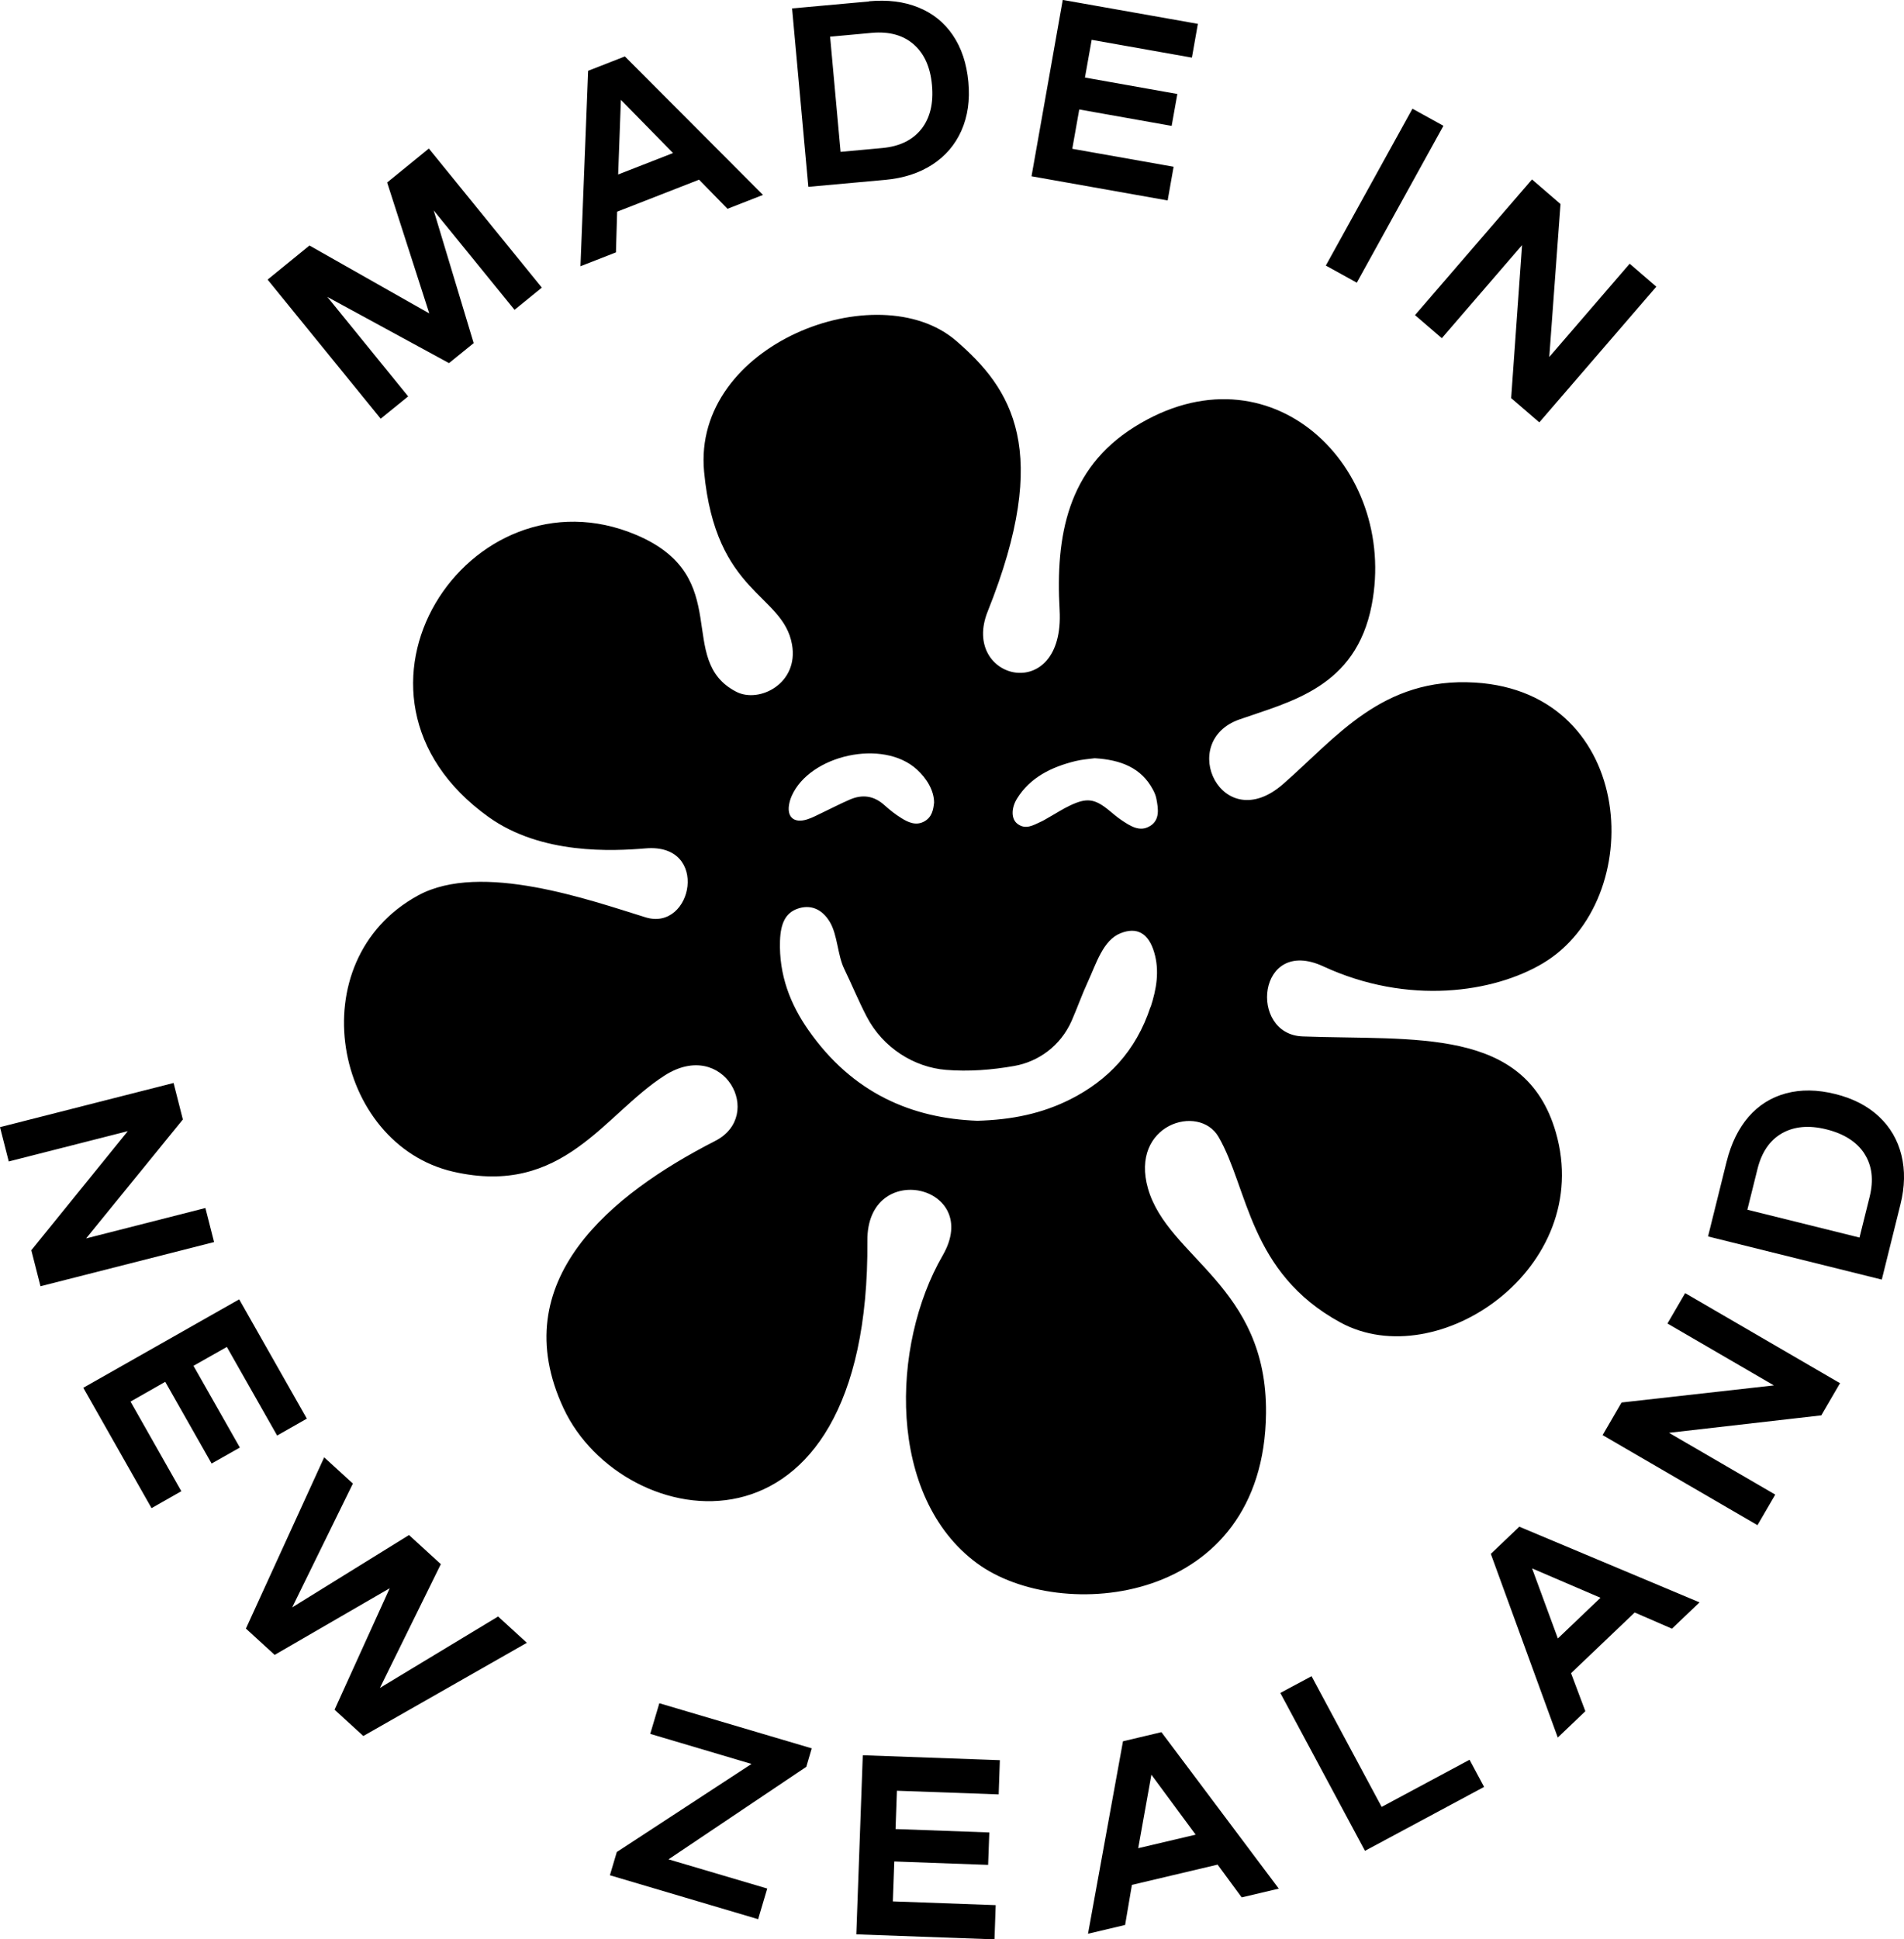 <svg viewBox="0 0 223.77 227.83" xmlns="http://www.w3.org/2000/svg" id="Layer_2"><defs><style>.cls-1{stroke-width:0px;}</style></defs><g id="Layer_1-2"><path d="m36.38,28.85l14.07,7.97-4.95-15.38,4.9-3.99,13.28,16.34-3.21,2.61-9.5-11.68,4.7,15.59-2.9,2.35-14.3-7.78,9.5,11.69-3.23,2.62-13.29-16.34,4.9-3.99ZM73.44,6.63l16.23,16.27-4.17,1.63-3.34-3.42-9.63,3.76-.14,4.78-4.17,1.63.9-22.96,4.32-1.69Zm-.47,5.1l-.32,8.77,6.45-2.52-6.13-6.25ZM102.13.15c2.18-.2,4.11.04,5.79.72,1.69.68,3.04,1.76,4.06,3.26,1.02,1.5,1.63,3.33,1.83,5.51.2,2.14-.08,4.04-.82,5.71-.74,1.66-1.88,2.99-3.42,3.99-1.54,1-3.38,1.59-5.52,1.79l-9.05.82-1.91-20.96,9.05-.82Zm6.16,15.01c1.02-1.31,1.44-3.03,1.24-5.17-.19-2.11-.91-3.7-2.15-4.78-1.24-1.08-2.88-1.53-4.91-1.35l-4.91.45,1.23,13.53,4.91-.45c2.03-.19,3.56-.93,4.59-2.24Zm32.49-12.35l-.7,3.96-11.78-2.09-.79,4.43,10.86,1.93-.67,3.75-10.86-1.93-.82,4.62,11.91,2.11-.7,3.96-16-2.84,3.67-20.72,15.87,2.81Zm28.86,11.97l-10.18,18.43-3.64-2.01,10.18-18.43,3.64,2.01Zm13.76,9.19l-1.32,17.97,9.45-10.96,3.13,2.7-13.75,15.94-3.31-2.85,1.28-17.97-9.43,10.93-3.15-2.71,13.75-15.94,3.35,2.89ZM21.49,131.52l-11.37,13.97,14.02-3.57,1.02,4-20.4,5.19-1.08-4.23,11.34-13.99-13.99,3.56-1.03-4.03,20.4-5.19,1.09,4.28Zm14.58,35.14l-3.5,1.99-5.91-10.41-3.92,2.22,5.45,9.6-3.32,1.88-5.45-9.6-4.08,2.32,5.97,10.53-3.5,1.99-8.02-14.14,18.32-10.39,7.96,14.03Zm5.4,7.64l-7.13,14.54,13.73-8.5,3.74,3.42-7.16,14.54,13.89-8.39,3.38,3.09-19.22,10.95-3.38-3.09,6.48-14.27-13.52,7.83-3.38-3.09,9.2-20.12,3.38,3.09Zm46.85,32.93l-11.9-3.53,1.07-3.6,17.91,5.3-.64,2.17-16.19,10.87,11.6,3.43-1.07,3.6-17.42-5.16.81-2.73,15.85-10.36Zm29.19-.44l-.14,4.02-11.96-.43-.16,4.5,11.02.4-.14,3.81-11.03-.4-.17,4.69,12.09.44-.14,4.02-16.24-.59.76-21.04,16.11.58Zm18.99-3.29l13.79,18.38-4.36,1.03-2.83-3.85-10.07,2.38-.8,4.71-4.36,1.03,4.11-22.61,4.51-1.07Zm-1.18,4.99l-1.55,8.64,6.75-1.59-5.2-7.04Zm18.82-11.57l8.24,15.36,10.33-5.54,1.71,3.19-14,7.51-9.95-18.55,3.66-1.96Zm24.42-17.56l21.18,8.89-3.24,3.09-4.38-1.9-7.48,7.13,1.68,4.47-3.24,3.09-7.87-21.58,3.36-3.2Zm1.5,4.9l3.03,8.23,5.01-4.78-8.04-3.45Zm10.51-19.49l17.91-2.01-12.51-7.27,2.08-3.57,18.2,10.58-2.2,3.78-17.9,2.05,12.49,7.26-2.09,3.59-18.2-10.58,2.22-3.82Zm12.36-28.32c.53-2.12,1.38-3.86,2.57-5.24,1.19-1.37,2.66-2.29,4.4-2.76,1.75-.47,3.68-.45,5.8.08,2.09.52,3.79,1.4,5.12,2.64,1.33,1.24,2.21,2.76,2.65,4.54.44,1.78.4,3.72-.12,5.8l-2.19,8.82-20.42-5.07,2.19-8.82Zm16.2-.9c-.9-1.39-2.39-2.35-4.48-2.87-2.05-.51-3.79-.35-5.22.46-1.43.82-2.39,2.22-2.88,4.2l-1.19,4.78,13.18,3.27,1.19-4.78c.49-1.98.29-3.67-.61-5.06Zm-80.19,18.27c.05.04.1.08.15.13-.06.02-.11.03-.17.05,0-.06,0-.12.01-.17Z" class="cls-1"></path><path d="m153.08,121.76c-6.39-.24-5.32-11.82,2.44-8.23,9.99,4.62,20.05,3.07,25.81-.36,12.38-7.37,11.08-31.83-7.98-32.98-10.93-.66-16.27,6.44-22.56,11.93-7.18,6.26-12.52-5-5.12-7.6,5.98-2.1,13.67-3.75,15.54-13.43,3.12-16.17-11.91-30.97-27.92-20.91-7.82,4.91-9.25,12.77-8.76,21.48.63,11.28-11.7,8.27-8.45.17,7.58-18.92,2.84-26.14-3.72-31.8-9.15-7.88-31.03.36-29.61,15.4,1.36,14.44,9.25,14.27,10.33,20.28.82,4.59-3.84,6.94-6.53,5.57-7.29-3.73-.1-13.5-11.78-18.44-19.59-8.29-37.55,18.69-17.34,33.15,6.22,4.45,14.61,4,18.44,3.68,7.59-.65,5.54,9.81,0,8.1-6.51-2.01-19.35-6.59-26.72-2.58-14.1,7.68-9.94,29.25,4.14,32.47,12.92,2.95,17.68-6.74,24.81-11.3,6.98-4.47,11.84,4.68,5.95,7.68-12.16,6.22-24.83,16.39-17.82,31.41,6.95,14.88,36,19.75,35.71-19.7-.07-9.65,13.64-6.52,8.84,1.76-6.08,10.5-6.56,28.35,4.05,36.15,9.75,7.16,33.73,4.98,33.96-17.63.15-14.98-11.53-18.25-13.87-26.39-2.16-7.52,5.99-10.07,8.3-6.06,3.49,6.04,3.57,15.93,14.3,21.78,11.46,6.25,29.93-6.39,25.33-22.33-3.59-12.43-16.54-10.78-29.79-11.27Zm-60.35-27.19c.06-.37.17-.73.32-1.07,2.13-4.8,10.71-6.74,14.71-3.1,1.18,1.08,2.01,2.48,2.02,3.89-.09.79-.22,1.74-1.22,2.25-.95.48-1.85.06-2.63-.43-.72-.44-1.39-.98-2.01-1.54-1.21-1.08-2.56-1.28-4.05-.63-1.09.47-2.14,1.02-3.22,1.53-.6.28-1.18.61-1.81.8-1.49.46-2.34-.24-2.11-1.7Zm42.48,23.73c-1.71,5.22-5.04,8.62-9.34,10.81-3.38,1.72-6.96,2.45-11.01,2.56-7.65-.28-14.65-3.21-19.85-10.65-2.12-3.03-3.47-6.46-3.34-10.48.07-2.12.69-3.28,2.03-3.77,1.47-.53,2.87-.06,3.83,1.55.91,1.53.9,3.89,1.69,5.51.89,1.84,1.68,3.76,2.62,5.57,1.93,3.74,5.64,5.99,9.33,6.29,2.66.22,5.39.01,8.04-.46,2.82-.5,5.43-2.34,6.74-5.31.66-1.51,1.21-3.08,1.9-4.57.99-2.14,1.78-4.89,3.84-5.71,1.93-.77,3.28-.01,3.95,2.22.66,2.21.27,4.36-.41,6.45Zm-.09-21.24c-1.17.72-2.3-.03-3.29-.69-.54-.36-1.03-.79-1.53-1.2-1.65-1.34-2.58-1.47-4.54-.54-.89.42-1.71.96-2.57,1.44-.29.16-.56.34-.86.47-.89.4-1.79.99-2.77.23-.71-.55-.74-1.79-.04-2.94,1.53-2.48,4.03-3.72,6.89-4.42.77-.19,1.58-.24,2.24-.33,3.06.18,5.48,1.11,6.85,3.69.18.33.33.69.4,1.05.23,1.18.45,2.5-.76,3.24Z" class="cls-1"></path></g></svg>